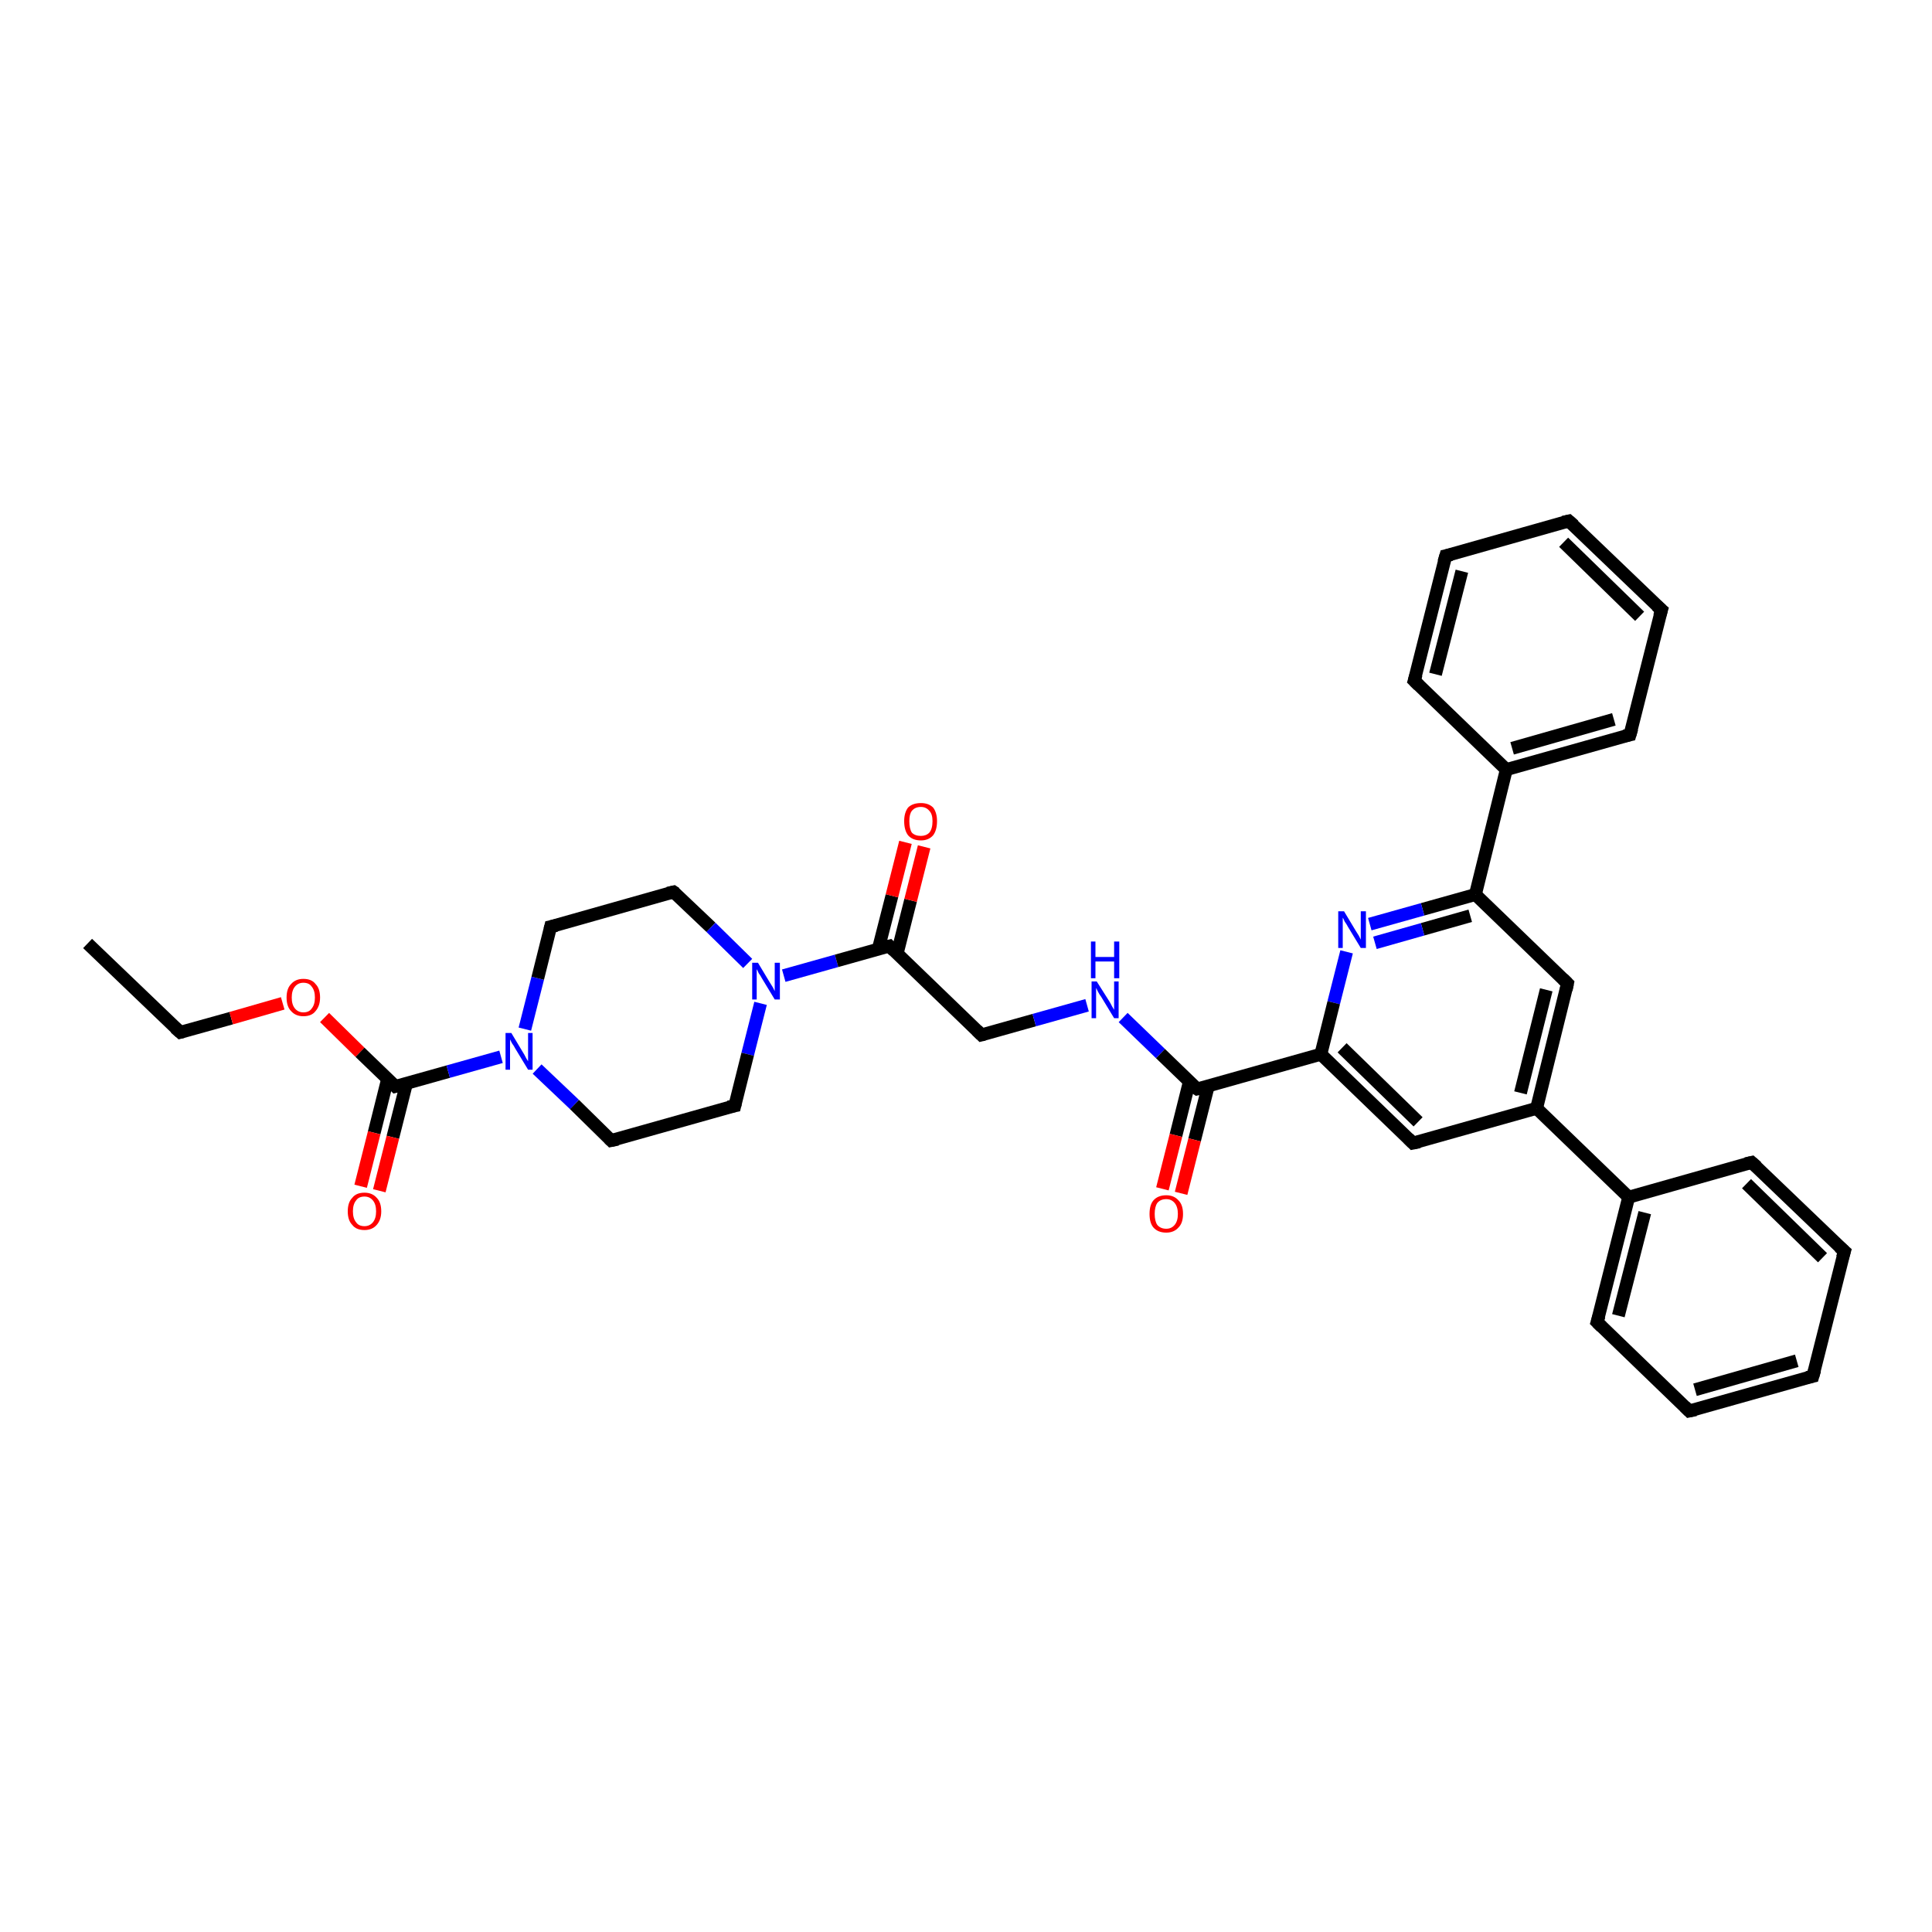 <?xml version='1.0' encoding='iso-8859-1'?>
<svg version='1.1' baseProfile='full'
              xmlns='http://www.w3.org/2000/svg'
                      xmlns:rdkit='http://www.rdkit.org/xml'
                      xmlns:xlink='http://www.w3.org/1999/xlink'
                  xml:space='preserve'
width='300px' height='300px' viewBox='0 0 300 300'>
<!-- END OF HEADER -->
<rect style='opacity:1.0;fill:#FFFFFF;stroke:none' width='300.0' height='300.0' x='0.0' y='0.0'> </rect>
<path class='bond-0 atom-0 atom-1' d='M 13.6,146.5 L 28.0,160.3' style='fill:none;fill-rule:evenodd;stroke:#000000;stroke-width:2.0px;stroke-linecap:butt;stroke-linejoin:miter;stroke-opacity:1' />
<path class='bond-1 atom-1 atom-2' d='M 28.0,160.3 L 35.9,158.1' style='fill:none;fill-rule:evenodd;stroke:#000000;stroke-width:2.0px;stroke-linecap:butt;stroke-linejoin:miter;stroke-opacity:1' />
<path class='bond-1 atom-1 atom-2' d='M 35.9,158.1 L 43.9,155.8' style='fill:none;fill-rule:evenodd;stroke:#FF0000;stroke-width:2.0px;stroke-linecap:butt;stroke-linejoin:miter;stroke-opacity:1' />
<path class='bond-2 atom-2 atom-3' d='M 50.4,158.0 L 55.9,163.4' style='fill:none;fill-rule:evenodd;stroke:#FF0000;stroke-width:2.0px;stroke-linecap:butt;stroke-linejoin:miter;stroke-opacity:1' />
<path class='bond-2 atom-2 atom-3' d='M 55.9,163.4 L 61.4,168.7' style='fill:none;fill-rule:evenodd;stroke:#000000;stroke-width:2.0px;stroke-linecap:butt;stroke-linejoin:miter;stroke-opacity:1' />
<path class='bond-3 atom-3 atom-4' d='M 60.2,167.5 L 58.1,175.9' style='fill:none;fill-rule:evenodd;stroke:#000000;stroke-width:2.0px;stroke-linecap:butt;stroke-linejoin:miter;stroke-opacity:1' />
<path class='bond-3 atom-3 atom-4' d='M 58.1,175.9 L 56.0,184.2' style='fill:none;fill-rule:evenodd;stroke:#FF0000;stroke-width:2.0px;stroke-linecap:butt;stroke-linejoin:miter;stroke-opacity:1' />
<path class='bond-3 atom-3 atom-4' d='M 63.1,168.3 L 61.0,176.6' style='fill:none;fill-rule:evenodd;stroke:#000000;stroke-width:2.0px;stroke-linecap:butt;stroke-linejoin:miter;stroke-opacity:1' />
<path class='bond-3 atom-3 atom-4' d='M 61.0,176.6 L 58.9,184.9' style='fill:none;fill-rule:evenodd;stroke:#FF0000;stroke-width:2.0px;stroke-linecap:butt;stroke-linejoin:miter;stroke-opacity:1' />
<path class='bond-4 atom-3 atom-5' d='M 61.4,168.7 L 69.6,166.4' style='fill:none;fill-rule:evenodd;stroke:#000000;stroke-width:2.0px;stroke-linecap:butt;stroke-linejoin:miter;stroke-opacity:1' />
<path class='bond-4 atom-3 atom-5' d='M 69.6,166.4 L 77.8,164.1' style='fill:none;fill-rule:evenodd;stroke:#0000FF;stroke-width:2.0px;stroke-linecap:butt;stroke-linejoin:miter;stroke-opacity:1' />
<path class='bond-5 atom-5 atom-6' d='M 81.5,159.8 L 83.5,151.9' style='fill:none;fill-rule:evenodd;stroke:#0000FF;stroke-width:2.0px;stroke-linecap:butt;stroke-linejoin:miter;stroke-opacity:1' />
<path class='bond-5 atom-5 atom-6' d='M 83.5,151.9 L 85.5,143.9' style='fill:none;fill-rule:evenodd;stroke:#000000;stroke-width:2.0px;stroke-linecap:butt;stroke-linejoin:miter;stroke-opacity:1' />
<path class='bond-6 atom-6 atom-7' d='M 85.5,143.9 L 104.6,138.5' style='fill:none;fill-rule:evenodd;stroke:#000000;stroke-width:2.0px;stroke-linecap:butt;stroke-linejoin:miter;stroke-opacity:1' />
<path class='bond-7 atom-7 atom-8' d='M 104.6,138.5 L 110.4,144.0' style='fill:none;fill-rule:evenodd;stroke:#000000;stroke-width:2.0px;stroke-linecap:butt;stroke-linejoin:miter;stroke-opacity:1' />
<path class='bond-7 atom-7 atom-8' d='M 110.4,144.0 L 116.1,149.6' style='fill:none;fill-rule:evenodd;stroke:#0000FF;stroke-width:2.0px;stroke-linecap:butt;stroke-linejoin:miter;stroke-opacity:1' />
<path class='bond-8 atom-8 atom-9' d='M 118.1,155.8 L 116.1,163.7' style='fill:none;fill-rule:evenodd;stroke:#0000FF;stroke-width:2.0px;stroke-linecap:butt;stroke-linejoin:miter;stroke-opacity:1' />
<path class='bond-8 atom-8 atom-9' d='M 116.1,163.7 L 114.1,171.7' style='fill:none;fill-rule:evenodd;stroke:#000000;stroke-width:2.0px;stroke-linecap:butt;stroke-linejoin:miter;stroke-opacity:1' />
<path class='bond-9 atom-9 atom-10' d='M 114.1,171.7 L 94.9,177.1' style='fill:none;fill-rule:evenodd;stroke:#000000;stroke-width:2.0px;stroke-linecap:butt;stroke-linejoin:miter;stroke-opacity:1' />
<path class='bond-10 atom-8 atom-11' d='M 121.7,151.5 L 129.9,149.2' style='fill:none;fill-rule:evenodd;stroke:#0000FF;stroke-width:2.0px;stroke-linecap:butt;stroke-linejoin:miter;stroke-opacity:1' />
<path class='bond-10 atom-8 atom-11' d='M 129.9,149.2 L 138.1,146.9' style='fill:none;fill-rule:evenodd;stroke:#000000;stroke-width:2.0px;stroke-linecap:butt;stroke-linejoin:miter;stroke-opacity:1' />
<path class='bond-11 atom-11 atom-12' d='M 139.3,148.1 L 141.4,139.8' style='fill:none;fill-rule:evenodd;stroke:#000000;stroke-width:2.0px;stroke-linecap:butt;stroke-linejoin:miter;stroke-opacity:1' />
<path class='bond-11 atom-11 atom-12' d='M 141.4,139.8 L 143.5,131.5' style='fill:none;fill-rule:evenodd;stroke:#FF0000;stroke-width:2.0px;stroke-linecap:butt;stroke-linejoin:miter;stroke-opacity:1' />
<path class='bond-11 atom-11 atom-12' d='M 136.4,147.3 L 138.5,139.1' style='fill:none;fill-rule:evenodd;stroke:#000000;stroke-width:2.0px;stroke-linecap:butt;stroke-linejoin:miter;stroke-opacity:1' />
<path class='bond-11 atom-11 atom-12' d='M 138.5,139.1 L 140.6,130.8' style='fill:none;fill-rule:evenodd;stroke:#FF0000;stroke-width:2.0px;stroke-linecap:butt;stroke-linejoin:miter;stroke-opacity:1' />
<path class='bond-12 atom-11 atom-13' d='M 138.1,146.9 L 152.4,160.7' style='fill:none;fill-rule:evenodd;stroke:#000000;stroke-width:2.0px;stroke-linecap:butt;stroke-linejoin:miter;stroke-opacity:1' />
<path class='bond-13 atom-13 atom-14' d='M 152.4,160.7 L 160.6,158.4' style='fill:none;fill-rule:evenodd;stroke:#000000;stroke-width:2.0px;stroke-linecap:butt;stroke-linejoin:miter;stroke-opacity:1' />
<path class='bond-13 atom-13 atom-14' d='M 160.6,158.4 L 168.8,156.1' style='fill:none;fill-rule:evenodd;stroke:#0000FF;stroke-width:2.0px;stroke-linecap:butt;stroke-linejoin:miter;stroke-opacity:1' />
<path class='bond-14 atom-14 atom-15' d='M 174.4,158.0 L 180.2,163.6' style='fill:none;fill-rule:evenodd;stroke:#0000FF;stroke-width:2.0px;stroke-linecap:butt;stroke-linejoin:miter;stroke-opacity:1' />
<path class='bond-14 atom-14 atom-15' d='M 180.2,163.6 L 185.9,169.1' style='fill:none;fill-rule:evenodd;stroke:#000000;stroke-width:2.0px;stroke-linecap:butt;stroke-linejoin:miter;stroke-opacity:1' />
<path class='bond-15 atom-15 atom-16' d='M 184.7,167.9 L 182.6,176.3' style='fill:none;fill-rule:evenodd;stroke:#000000;stroke-width:2.0px;stroke-linecap:butt;stroke-linejoin:miter;stroke-opacity:1' />
<path class='bond-15 atom-15 atom-16' d='M 182.6,176.3 L 180.5,184.6' style='fill:none;fill-rule:evenodd;stroke:#FF0000;stroke-width:2.0px;stroke-linecap:butt;stroke-linejoin:miter;stroke-opacity:1' />
<path class='bond-15 atom-15 atom-16' d='M 187.6,168.7 L 185.5,177.0' style='fill:none;fill-rule:evenodd;stroke:#000000;stroke-width:2.0px;stroke-linecap:butt;stroke-linejoin:miter;stroke-opacity:1' />
<path class='bond-15 atom-15 atom-16' d='M 185.5,177.0 L 183.4,185.3' style='fill:none;fill-rule:evenodd;stroke:#FF0000;stroke-width:2.0px;stroke-linecap:butt;stroke-linejoin:miter;stroke-opacity:1' />
<path class='bond-16 atom-15 atom-17' d='M 185.9,169.1 L 205.1,163.7' style='fill:none;fill-rule:evenodd;stroke:#000000;stroke-width:2.0px;stroke-linecap:butt;stroke-linejoin:miter;stroke-opacity:1' />
<path class='bond-17 atom-17 atom-18' d='M 205.1,163.7 L 219.4,177.5' style='fill:none;fill-rule:evenodd;stroke:#000000;stroke-width:2.0px;stroke-linecap:butt;stroke-linejoin:miter;stroke-opacity:1' />
<path class='bond-17 atom-17 atom-18' d='M 208.4,162.7 L 220.2,174.2' style='fill:none;fill-rule:evenodd;stroke:#000000;stroke-width:2.0px;stroke-linecap:butt;stroke-linejoin:miter;stroke-opacity:1' />
<path class='bond-18 atom-18 atom-19' d='M 219.4,177.5 L 238.6,172.1' style='fill:none;fill-rule:evenodd;stroke:#000000;stroke-width:2.0px;stroke-linecap:butt;stroke-linejoin:miter;stroke-opacity:1' />
<path class='bond-19 atom-19 atom-20' d='M 238.6,172.1 L 243.4,152.7' style='fill:none;fill-rule:evenodd;stroke:#000000;stroke-width:2.0px;stroke-linecap:butt;stroke-linejoin:miter;stroke-opacity:1' />
<path class='bond-19 atom-19 atom-20' d='M 236.1,169.7 L 240.1,153.7' style='fill:none;fill-rule:evenodd;stroke:#000000;stroke-width:2.0px;stroke-linecap:butt;stroke-linejoin:miter;stroke-opacity:1' />
<path class='bond-20 atom-20 atom-21' d='M 243.4,152.7 L 229.1,138.9' style='fill:none;fill-rule:evenodd;stroke:#000000;stroke-width:2.0px;stroke-linecap:butt;stroke-linejoin:miter;stroke-opacity:1' />
<path class='bond-21 atom-21 atom-22' d='M 229.1,138.9 L 220.9,141.2' style='fill:none;fill-rule:evenodd;stroke:#000000;stroke-width:2.0px;stroke-linecap:butt;stroke-linejoin:miter;stroke-opacity:1' />
<path class='bond-21 atom-21 atom-22' d='M 220.9,141.2 L 212.7,143.5' style='fill:none;fill-rule:evenodd;stroke:#0000FF;stroke-width:2.0px;stroke-linecap:butt;stroke-linejoin:miter;stroke-opacity:1' />
<path class='bond-21 atom-21 atom-22' d='M 228.3,142.2 L 220.9,144.3' style='fill:none;fill-rule:evenodd;stroke:#000000;stroke-width:2.0px;stroke-linecap:butt;stroke-linejoin:miter;stroke-opacity:1' />
<path class='bond-21 atom-21 atom-22' d='M 220.9,144.3 L 213.5,146.4' style='fill:none;fill-rule:evenodd;stroke:#0000FF;stroke-width:2.0px;stroke-linecap:butt;stroke-linejoin:miter;stroke-opacity:1' />
<path class='bond-22 atom-21 atom-23' d='M 229.1,138.9 L 233.9,119.5' style='fill:none;fill-rule:evenodd;stroke:#000000;stroke-width:2.0px;stroke-linecap:butt;stroke-linejoin:miter;stroke-opacity:1' />
<path class='bond-23 atom-23 atom-24' d='M 233.9,119.5 L 253.1,114.1' style='fill:none;fill-rule:evenodd;stroke:#000000;stroke-width:2.0px;stroke-linecap:butt;stroke-linejoin:miter;stroke-opacity:1' />
<path class='bond-23 atom-23 atom-24' d='M 234.8,116.2 L 250.6,111.7' style='fill:none;fill-rule:evenodd;stroke:#000000;stroke-width:2.0px;stroke-linecap:butt;stroke-linejoin:miter;stroke-opacity:1' />
<path class='bond-24 atom-24 atom-25' d='M 253.1,114.1 L 258.0,94.7' style='fill:none;fill-rule:evenodd;stroke:#000000;stroke-width:2.0px;stroke-linecap:butt;stroke-linejoin:miter;stroke-opacity:1' />
<path class='bond-25 atom-25 atom-26' d='M 258.0,94.7 L 243.6,80.9' style='fill:none;fill-rule:evenodd;stroke:#000000;stroke-width:2.0px;stroke-linecap:butt;stroke-linejoin:miter;stroke-opacity:1' />
<path class='bond-25 atom-25 atom-26' d='M 254.6,95.7 L 242.8,84.2' style='fill:none;fill-rule:evenodd;stroke:#000000;stroke-width:2.0px;stroke-linecap:butt;stroke-linejoin:miter;stroke-opacity:1' />
<path class='bond-26 atom-26 atom-27' d='M 243.6,80.9 L 224.5,86.3' style='fill:none;fill-rule:evenodd;stroke:#000000;stroke-width:2.0px;stroke-linecap:butt;stroke-linejoin:miter;stroke-opacity:1' />
<path class='bond-27 atom-27 atom-28' d='M 224.5,86.3 L 219.6,105.7' style='fill:none;fill-rule:evenodd;stroke:#000000;stroke-width:2.0px;stroke-linecap:butt;stroke-linejoin:miter;stroke-opacity:1' />
<path class='bond-27 atom-27 atom-28' d='M 227.0,88.7 L 222.9,104.7' style='fill:none;fill-rule:evenodd;stroke:#000000;stroke-width:2.0px;stroke-linecap:butt;stroke-linejoin:miter;stroke-opacity:1' />
<path class='bond-28 atom-19 atom-29' d='M 238.6,172.1 L 252.9,185.9' style='fill:none;fill-rule:evenodd;stroke:#000000;stroke-width:2.0px;stroke-linecap:butt;stroke-linejoin:miter;stroke-opacity:1' />
<path class='bond-29 atom-29 atom-30' d='M 252.9,185.9 L 248.0,205.3' style='fill:none;fill-rule:evenodd;stroke:#000000;stroke-width:2.0px;stroke-linecap:butt;stroke-linejoin:miter;stroke-opacity:1' />
<path class='bond-29 atom-29 atom-30' d='M 255.4,188.3 L 251.3,204.3' style='fill:none;fill-rule:evenodd;stroke:#000000;stroke-width:2.0px;stroke-linecap:butt;stroke-linejoin:miter;stroke-opacity:1' />
<path class='bond-30 atom-30 atom-31' d='M 248.0,205.3 L 262.3,219.1' style='fill:none;fill-rule:evenodd;stroke:#000000;stroke-width:2.0px;stroke-linecap:butt;stroke-linejoin:miter;stroke-opacity:1' />
<path class='bond-31 atom-31 atom-32' d='M 262.3,219.1 L 281.5,213.7' style='fill:none;fill-rule:evenodd;stroke:#000000;stroke-width:2.0px;stroke-linecap:butt;stroke-linejoin:miter;stroke-opacity:1' />
<path class='bond-31 atom-31 atom-32' d='M 263.2,215.8 L 279.0,211.3' style='fill:none;fill-rule:evenodd;stroke:#000000;stroke-width:2.0px;stroke-linecap:butt;stroke-linejoin:miter;stroke-opacity:1' />
<path class='bond-32 atom-32 atom-33' d='M 281.5,213.7 L 286.4,194.3' style='fill:none;fill-rule:evenodd;stroke:#000000;stroke-width:2.0px;stroke-linecap:butt;stroke-linejoin:miter;stroke-opacity:1' />
<path class='bond-33 atom-33 atom-34' d='M 286.4,194.3 L 272.0,180.5' style='fill:none;fill-rule:evenodd;stroke:#000000;stroke-width:2.0px;stroke-linecap:butt;stroke-linejoin:miter;stroke-opacity:1' />
<path class='bond-33 atom-33 atom-34' d='M 283.0,195.3 L 271.2,183.8' style='fill:none;fill-rule:evenodd;stroke:#000000;stroke-width:2.0px;stroke-linecap:butt;stroke-linejoin:miter;stroke-opacity:1' />
<path class='bond-34 atom-10 atom-5' d='M 94.9,177.1 L 89.2,171.5' style='fill:none;fill-rule:evenodd;stroke:#000000;stroke-width:2.0px;stroke-linecap:butt;stroke-linejoin:miter;stroke-opacity:1' />
<path class='bond-34 atom-10 atom-5' d='M 89.2,171.5 L 83.4,166.0' style='fill:none;fill-rule:evenodd;stroke:#0000FF;stroke-width:2.0px;stroke-linecap:butt;stroke-linejoin:miter;stroke-opacity:1' />
<path class='bond-35 atom-22 atom-17' d='M 209.1,147.8 L 207.1,155.7' style='fill:none;fill-rule:evenodd;stroke:#0000FF;stroke-width:2.0px;stroke-linecap:butt;stroke-linejoin:miter;stroke-opacity:1' />
<path class='bond-35 atom-22 atom-17' d='M 207.1,155.7 L 205.1,163.7' style='fill:none;fill-rule:evenodd;stroke:#000000;stroke-width:2.0px;stroke-linecap:butt;stroke-linejoin:miter;stroke-opacity:1' />
<path class='bond-36 atom-28 atom-23' d='M 219.6,105.7 L 233.9,119.5' style='fill:none;fill-rule:evenodd;stroke:#000000;stroke-width:2.0px;stroke-linecap:butt;stroke-linejoin:miter;stroke-opacity:1' />
<path class='bond-37 atom-34 atom-29' d='M 272.0,180.5 L 252.9,185.9' style='fill:none;fill-rule:evenodd;stroke:#000000;stroke-width:2.0px;stroke-linecap:butt;stroke-linejoin:miter;stroke-opacity:1' />
<path d='M 27.2,159.6 L 28.0,160.3 L 28.4,160.2' style='fill:none;stroke:#000000;stroke-width:2.0px;stroke-linecap:butt;stroke-linejoin:miter;stroke-opacity:1;' />
<path d='M 61.2,168.5 L 61.4,168.7 L 61.8,168.6' style='fill:none;stroke:#000000;stroke-width:2.0px;stroke-linecap:butt;stroke-linejoin:miter;stroke-opacity:1;' />
<path d='M 85.4,144.3 L 85.5,143.9 L 86.4,143.7' style='fill:none;stroke:#000000;stroke-width:2.0px;stroke-linecap:butt;stroke-linejoin:miter;stroke-opacity:1;' />
<path d='M 103.7,138.7 L 104.6,138.5 L 104.9,138.7' style='fill:none;stroke:#000000;stroke-width:2.0px;stroke-linecap:butt;stroke-linejoin:miter;stroke-opacity:1;' />
<path d='M 114.2,171.3 L 114.1,171.7 L 113.1,171.9' style='fill:none;stroke:#000000;stroke-width:2.0px;stroke-linecap:butt;stroke-linejoin:miter;stroke-opacity:1;' />
<path d='M 95.9,176.9 L 94.9,177.1 L 94.6,176.8' style='fill:none;stroke:#000000;stroke-width:2.0px;stroke-linecap:butt;stroke-linejoin:miter;stroke-opacity:1;' />
<path d='M 137.7,147.0 L 138.1,146.9 L 138.8,147.6' style='fill:none;stroke:#000000;stroke-width:2.0px;stroke-linecap:butt;stroke-linejoin:miter;stroke-opacity:1;' />
<path d='M 151.7,160.0 L 152.4,160.7 L 152.8,160.6' style='fill:none;stroke:#000000;stroke-width:2.0px;stroke-linecap:butt;stroke-linejoin:miter;stroke-opacity:1;' />
<path d='M 185.6,168.9 L 185.9,169.1 L 186.9,168.9' style='fill:none;stroke:#000000;stroke-width:2.0px;stroke-linecap:butt;stroke-linejoin:miter;stroke-opacity:1;' />
<path d='M 218.7,176.8 L 219.4,177.5 L 220.4,177.3' style='fill:none;stroke:#000000;stroke-width:2.0px;stroke-linecap:butt;stroke-linejoin:miter;stroke-opacity:1;' />
<path d='M 243.2,153.7 L 243.4,152.7 L 242.7,152.0' style='fill:none;stroke:#000000;stroke-width:2.0px;stroke-linecap:butt;stroke-linejoin:miter;stroke-opacity:1;' />
<path d='M 252.2,114.3 L 253.1,114.1 L 253.4,113.1' style='fill:none;stroke:#000000;stroke-width:2.0px;stroke-linecap:butt;stroke-linejoin:miter;stroke-opacity:1;' />
<path d='M 257.7,95.7 L 258.0,94.7 L 257.2,94.0' style='fill:none;stroke:#000000;stroke-width:2.0px;stroke-linecap:butt;stroke-linejoin:miter;stroke-opacity:1;' />
<path d='M 244.4,81.6 L 243.6,80.9 L 242.7,81.1' style='fill:none;stroke:#000000;stroke-width:2.0px;stroke-linecap:butt;stroke-linejoin:miter;stroke-opacity:1;' />
<path d='M 225.4,86.1 L 224.5,86.3 L 224.2,87.3' style='fill:none;stroke:#000000;stroke-width:2.0px;stroke-linecap:butt;stroke-linejoin:miter;stroke-opacity:1;' />
<path d='M 219.9,104.7 L 219.6,105.7 L 220.3,106.4' style='fill:none;stroke:#000000;stroke-width:2.0px;stroke-linecap:butt;stroke-linejoin:miter;stroke-opacity:1;' />
<path d='M 248.3,204.3 L 248.0,205.3 L 248.7,206.0' style='fill:none;stroke:#000000;stroke-width:2.0px;stroke-linecap:butt;stroke-linejoin:miter;stroke-opacity:1;' />
<path d='M 261.6,218.4 L 262.3,219.1 L 263.3,218.9' style='fill:none;stroke:#000000;stroke-width:2.0px;stroke-linecap:butt;stroke-linejoin:miter;stroke-opacity:1;' />
<path d='M 280.6,213.9 L 281.5,213.7 L 281.8,212.7' style='fill:none;stroke:#000000;stroke-width:2.0px;stroke-linecap:butt;stroke-linejoin:miter;stroke-opacity:1;' />
<path d='M 286.1,195.3 L 286.4,194.3 L 285.6,193.6' style='fill:none;stroke:#000000;stroke-width:2.0px;stroke-linecap:butt;stroke-linejoin:miter;stroke-opacity:1;' />
<path d='M 272.8,181.2 L 272.0,180.5 L 271.1,180.7' style='fill:none;stroke:#000000;stroke-width:2.0px;stroke-linecap:butt;stroke-linejoin:miter;stroke-opacity:1;' />
<path class='atom-2' d='M 44.5 154.9
Q 44.5 153.5, 45.2 152.8
Q 45.9 152.0, 47.1 152.0
Q 48.4 152.0, 49.0 152.8
Q 49.7 153.5, 49.7 154.9
Q 49.7 156.2, 49.0 157.0
Q 48.4 157.8, 47.1 157.8
Q 45.9 157.8, 45.2 157.0
Q 44.5 156.3, 44.5 154.9
M 47.1 157.2
Q 48.0 157.2, 48.4 156.6
Q 48.9 156.0, 48.9 154.9
Q 48.9 153.8, 48.4 153.2
Q 48.0 152.6, 47.1 152.6
Q 46.3 152.6, 45.8 153.2
Q 45.3 153.8, 45.3 154.9
Q 45.3 156.0, 45.8 156.6
Q 46.3 157.2, 47.1 157.2
' fill='#FF0000'/>
<path class='atom-4' d='M 54.0 188.1
Q 54.0 186.7, 54.7 186.0
Q 55.3 185.2, 56.6 185.2
Q 57.8 185.2, 58.5 186.0
Q 59.2 186.7, 59.2 188.1
Q 59.2 189.4, 58.5 190.2
Q 57.8 191.0, 56.6 191.0
Q 55.3 191.0, 54.7 190.2
Q 54.0 189.5, 54.0 188.1
M 56.6 190.4
Q 57.4 190.4, 57.9 189.8
Q 58.4 189.2, 58.4 188.1
Q 58.4 187.0, 57.9 186.4
Q 57.4 185.8, 56.6 185.8
Q 55.7 185.8, 55.3 186.4
Q 54.8 187.0, 54.8 188.1
Q 54.8 189.2, 55.3 189.8
Q 55.7 190.4, 56.6 190.4
' fill='#FF0000'/>
<path class='atom-5' d='M 79.4 160.4
L 81.2 163.4
Q 81.4 163.7, 81.7 164.3
Q 82.0 164.8, 82.0 164.8
L 82.0 160.4
L 82.7 160.4
L 82.7 166.1
L 82.0 166.1
L 80.0 162.8
Q 79.8 162.4, 79.5 162.0
Q 79.3 161.6, 79.2 161.4
L 79.2 166.1
L 78.5 166.1
L 78.5 160.4
L 79.4 160.4
' fill='#0000FF'/>
<path class='atom-8' d='M 117.7 149.5
L 119.5 152.5
Q 119.7 152.8, 120.0 153.3
Q 120.3 153.9, 120.3 153.9
L 120.3 149.5
L 121.1 149.5
L 121.1 155.2
L 120.3 155.2
L 118.3 151.9
Q 118.1 151.5, 117.8 151.1
Q 117.6 150.6, 117.5 150.5
L 117.5 155.2
L 116.8 155.2
L 116.8 149.5
L 117.7 149.5
' fill='#0000FF'/>
<path class='atom-12' d='M 140.4 127.5
Q 140.4 126.2, 141.0 125.4
Q 141.7 124.7, 143.0 124.7
Q 144.2 124.7, 144.9 125.4
Q 145.5 126.2, 145.5 127.5
Q 145.5 128.9, 144.9 129.7
Q 144.2 130.5, 143.0 130.5
Q 141.7 130.5, 141.0 129.7
Q 140.4 128.9, 140.4 127.5
M 143.0 129.8
Q 143.8 129.8, 144.3 129.3
Q 144.8 128.7, 144.8 127.5
Q 144.8 126.4, 144.3 125.9
Q 143.8 125.3, 143.0 125.3
Q 142.1 125.3, 141.6 125.9
Q 141.2 126.4, 141.2 127.5
Q 141.2 128.7, 141.6 129.3
Q 142.1 129.8, 143.0 129.8
' fill='#FF0000'/>
<path class='atom-14' d='M 170.3 152.4
L 172.2 155.4
Q 172.4 155.7, 172.7 156.3
Q 173.0 156.8, 173.0 156.8
L 173.0 152.4
L 173.7 152.4
L 173.7 158.1
L 173.0 158.1
L 171.0 154.8
Q 170.7 154.4, 170.5 154.0
Q 170.3 153.6, 170.2 153.4
L 170.2 158.1
L 169.5 158.1
L 169.5 152.4
L 170.3 152.4
' fill='#0000FF'/>
<path class='atom-14' d='M 169.4 146.2
L 170.1 146.2
L 170.1 148.6
L 173.0 148.6
L 173.0 146.2
L 173.8 146.2
L 173.8 151.9
L 173.0 151.9
L 173.0 149.3
L 170.1 149.3
L 170.1 151.9
L 169.4 151.9
L 169.4 146.2
' fill='#0000FF'/>
<path class='atom-16' d='M 178.5 188.5
Q 178.5 187.1, 179.1 186.4
Q 179.8 185.6, 181.1 185.6
Q 182.3 185.6, 183.0 186.4
Q 183.7 187.1, 183.7 188.5
Q 183.7 189.9, 183.0 190.6
Q 182.3 191.4, 181.1 191.4
Q 179.8 191.4, 179.1 190.6
Q 178.5 189.9, 178.5 188.5
M 181.1 190.8
Q 181.9 190.8, 182.4 190.2
Q 182.9 189.6, 182.9 188.5
Q 182.9 187.4, 182.4 186.8
Q 181.9 186.2, 181.1 186.2
Q 180.2 186.2, 179.7 186.8
Q 179.3 187.4, 179.3 188.5
Q 179.3 189.6, 179.7 190.2
Q 180.2 190.8, 181.1 190.8
' fill='#FF0000'/>
<path class='atom-22' d='M 208.7 141.5
L 210.5 144.5
Q 210.7 144.8, 211.0 145.3
Q 211.3 145.9, 211.3 145.9
L 211.3 141.5
L 212.1 141.5
L 212.1 147.2
L 211.3 147.2
L 209.3 143.9
Q 209.1 143.5, 208.8 143.1
Q 208.6 142.6, 208.5 142.5
L 208.5 147.2
L 207.8 147.2
L 207.8 141.5
L 208.7 141.5
' fill='#0000FF'/>
</svg>
